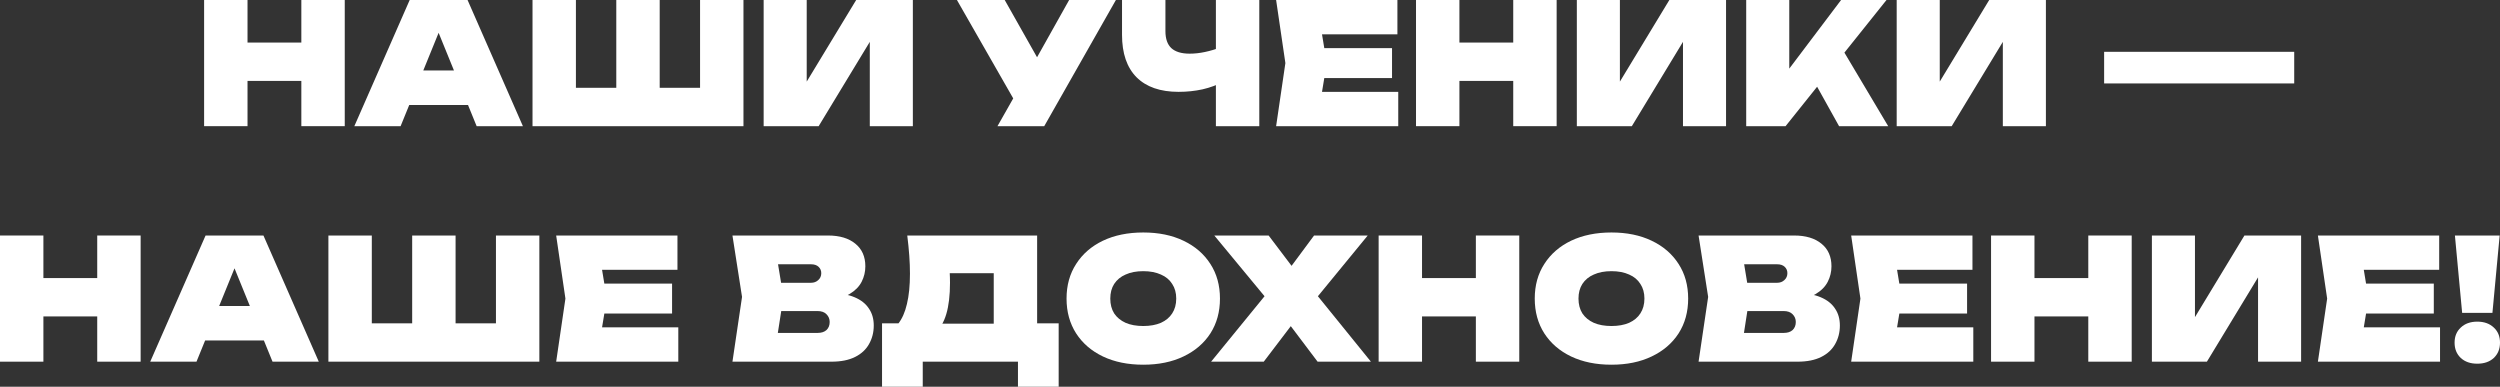 <?xml version="1.0" encoding="UTF-8"?> <svg xmlns="http://www.w3.org/2000/svg" viewBox="0 0 743.068 114.95" fill="none"><rect x="0" y="0" width="743.068" height="114.95" fill="#333333" stroke="none"/><path d="M729.668 70H742.968L740.818 93H731.818L729.668 70ZM736.317 108.1C734.285 108.1 732.65 107.534 731.418 106.4C730.183 105.233 729.568 103.717 729.568 101.85C729.568 99.983 730.183 98.484 731.418 97.35C732.65 96.183 734.285 95.6 736.317 95.6C738.351 95.6 739.983 96.183 741.218 97.35C742.45 98.484 743.068 99.983 743.068 101.85C743.068 103.717 742.45 105.233 741.218 106.4C739.983 107.534 738.351 108.1 736.317 108.1Z" fill="white"></path><path d="M723.392 84.3V93.2H695.142V84.3H723.392ZM703.992 88.75L701.693 102.7L696.791 97.3H725.242V107.5H688.943L691.693 88.75L688.943 70H724.992V80.2H696.791L701.693 74.8L703.992 88.75Z" fill="white"></path><path d="M639.603 107.5V70H652.402V100.45L649.103 99.7L667.104 70H683.952V107.5H671.153V76.25L674.452 77L655.951 107.5H639.603Z" fill="white"></path><path d="M591.797 70H604.699V107.5H591.797V70ZM620.698 70H633.597V107.5H620.698V70ZM599.098 82.65H625.749V94.05H599.098V82.65Z" fill="white"></path><path d="M584.669 84.3V93.2H556.418V84.3H584.669ZM565.269 88.75L562.969 102.7L558.07 97.3H586.519V107.5H550.22L552.969 88.75L550.22 70H586.269V80.2H558.07L562.969 74.8L565.269 88.75Z" fill="white"></path><path d="M533.059 89.3L534.061 87C536.893 87.1 539.26 87.55 541.16 88.35C543.059 89.15 544.476 90.267 545.411 91.7C546.376 93.1 546.861 94.783 546.861 96.75C546.861 98.783 546.393 100.617 545.461 102.25C544.561 103.883 543.177 105.167 541.31 106.1C539.443 107.033 537.111 107.5 534.311 107.5H504.861L507.71 88.25L504.861 70H533.259C536.726 70 539.443 70.817 541.41 72.45C543.377 74.05 544.361 76.284 544.361 79.15C544.361 80.783 543.994 82.317 543.259 83.75C542.527 85.184 541.327 86.4 539.66 87.4C538.028 88.367 535.826 89 533.059 89.3ZM517.46 104.7L512.559 98.95H530.21C531.31 98.95 532.177 98.667 532.809 98.1C533.444 97.5 533.761 96.7 533.761 95.7C533.761 94.8 533.444 94.033 532.809 93.4C532.209 92.767 531.31 92.45 530.11 92.45H515.311V84.05H528.21C529.078 84.05 529.792 83.783 530.36 83.25C530.96 82.717 531.26 82.033 531.26 81.2C531.26 80.434 530.995 79.8 530.46 79.3C529.927 78.8 529.178 78.55 528.21 78.55H512.609L517.46 72.8L520.01 88.25L517.46 104.7Z" fill="white"></path><path d="M478.97 108.4C474.401 108.4 470.402 107.584 466.968 105.95C463.569 104.317 460.919 102.034 459.02 99.1C457.118 96.134 456.168 92.683 456.168 88.75C456.168 84.817 457.118 81.384 459.02 78.45C460.919 75.483 463.569 73.184 466.968 71.55C470.402 69.917 474.401 69.1 478.97 69.1C483.536 69.1 487.518 69.917 490.919 71.55C494.351 73.184 497.018 75.483 498.918 78.45C500.82 81.384 501.769 84.817 501.769 88.75C501.769 92.683 500.82 96.134 498.918 99.1C497.018 102.034 494.351 104.317 490.919 105.95C487.518 107.584 483.536 108.4 478.97 108.4ZM478.97 96.9C481.002 96.9 482.751 96.584 484.219 95.95C485.686 95.284 486.803 94.35 487.568 93.15C488.368 91.917 488.768 90.45 488.768 88.75C488.768 87.05 488.368 85.6 487.568 84.4C486.803 83.167 485.686 82.234 484.219 81.6C482.751 80.934 481.002 80.6 478.97 80.6C476.935 80.6 475.186 80.934 473.719 81.6C472.252 82.234 471.119 83.167 470.32 84.4C469.552 85.6 469.17 87.05 469.17 88.75C469.17 90.45 469.552 91.917 470.32 93.15C471.119 94.35 472.252 95.284 473.719 95.95C475.186 96.584 476.935 96.9 478.97 96.9Z" fill="white"></path><path d="M409.767 70H422.666V107.5H409.767V70ZM438.667 70H451.567V107.5H438.667V70ZM417.065 82.65H443.716V94.05H417.065V82.65Z" fill="white"></path><path d="M388.472 92V84.05L407.472 107.5H391.624L380.424 92.65H386.923L375.623 107.5H359.974L379.124 84.05V92L360.924 70H377.072L387.172 83.35H380.674L390.574 70H406.523L388.472 92Z" fill="white"></path><path d="M339.809 108.4C335.243 108.4 331.241 107.584 327.81 105.95C324.408 104.317 321.759 102.034 319.859 99.1C317.959 96.134 317.007 92.683 317.007 88.75C317.007 84.817 317.959 81.384 319.859 78.45C321.759 75.483 324.408 73.184 327.81 71.55C331.241 69.917 335.243 69.1 339.809 69.1C344.375 69.1 348.359 69.917 351.759 71.55C355.193 73.184 357.857 75.483 359.759 78.45C361.659 81.384 362.608 84.817 362.608 88.75C362.608 92.683 361.659 96.134 359.759 99.1C357.857 102.034 355.193 104.317 351.759 105.95C348.359 107.584 344.375 108.4 339.809 108.4ZM339.809 96.9C341.841 96.9 343.591 96.584 345.058 95.95C346.525 95.284 347.642 94.35 348.409 93.15C349.209 91.917 349.609 90.45 349.609 88.75C349.609 87.05 349.209 85.6 348.409 84.4C347.642 83.167 346.525 82.234 345.058 81.6C343.591 80.934 341.841 80.6 339.809 80.6C337.775 80.6 336.025 80.934 334.558 81.6C333.091 82.234 331.958 83.167 331.159 84.4C330.391 85.6 330.009 87.05 330.009 88.75C330.009 90.45 330.391 91.917 331.159 93.15C331.958 94.35 333.091 95.284 334.558 95.95C336.025 96.584 337.775 96.9 339.809 96.9Z" fill="white"></path><path d="M262.166 114.95V96.1H271.713L274.615 96.2H299.414L302.716 96.1H314.665V114.95H302.566V107.5H274.265V114.95H262.166ZM269.664 70H308.264V104.4H295.365V75.4L301.164 81.2H276.515L281.713 76.85C282.048 78.184 282.231 79.45 282.266 80.65C282.331 81.85 282.366 82.983 282.366 84.05C282.366 87.783 281.998 90.883 281.263 93.35C280.531 95.817 279.414 97.667 277.914 98.9C276.447 100.1 274.58 100.7 272.316 100.7L266.914 96.3C268.114 94.8 268.999 92.817 269.564 90.35C270.164 87.883 270.464 84.883 270.464 81.35C270.464 79.65 270.399 77.867 270.264 76C270.131 74.134 269.931 72.134 269.664 70Z" fill="white"></path><path d="M245.904 89.3L246.904 87C249.737 87.1 252.103 87.55 254.003 88.35C255.905 89.15 257.319 90.267 258.254 91.7C259.221 93.1 259.704 94.783 259.704 96.75C259.704 98.783 259.236 100.617 258.304 102.25C257.404 103.883 256.02 105.167 254.153 106.1C252.288 107.033 249.954 107.5 247.154 107.5H217.704L220.553 88.25L217.704 70H246.104C249.57 70 252.288 70.817 254.253 72.45C256.22 74.05 257.204 76.284 257.204 79.15C257.204 80.783 256.837 82.317 256.105 83.75C255.37 85.184 254.17 86.4 252.503 87.4C250.871 88.367 248.67 89 245.904 89.3ZM230.303 104.7L225.403 98.95H243.054C244.154 98.95 245.02 98.667 245.653 98.1C246.287 97.5 246.603 96.7 246.603 95.7C246.603 94.8 246.287 94.033 245.653 93.4C245.054 92.767 244.154 92.45 242.954 92.45H228.153V84.05H241.054C241.92 84.05 242.637 83.783 243.204 83.25C243.803 82.717 244.104 82.033 244.104 81.2C244.104 80.434 243.837 79.8 243.304 79.3C242.77 78.8 242.02 78.55 241.054 78.55H225.453L230.303 72.8L232.854 88.25L230.303 104.7Z" fill="white"></path><path d="M199.759 84.3V93.2H171.509V84.3H199.759ZM180.359 88.75L178.059 102.7L173.159 97.3H201.609V107.5H165.309L168.059 88.75L165.309 70H201.359V80.2H173.159L178.059 74.8L180.359 88.75Z" fill="white"></path><path d="M153.21 96.1L147.41 101.9V70H160.31V107.5H97.61V70H110.51V101.9L104.71 96.1H128.309L122.51 101.9V70H135.41V101.9L129.61 96.1H153.21Z" fill="white"></path><path d="M56.702 101.2V90.95H82.253V101.2H56.702ZM78.303 70L94.752 107.5H81.002L68.053 75.7H71.352L58.402 107.5H44.653L61.102 70H78.303Z" fill="white"></path><path d="M0 70H12.9V107.5H0V70ZM28.9 70H41.8V107.5H28.9V70ZM7.3 82.65H33.95V94.05H7.3V82.65Z" fill="white"></path><path d="M625.404 15.4H653.904V24.8H625.404V15.4ZM653.405 15.4H681.903V24.8H653.405V15.4Z" fill="white"></path><path d="M563.747 37.5V0H576.546V30.45L573.247 29.7L591.247 0H608.098V37.5H595.296V6.25L598.598 7L580.098 37.5H563.747Z" fill="white"></path><path d="M519.02 37.5V0H531.819V27.45L528.57 24.7L547.221 0H560.72L530.72 37.5H519.02ZM537.021 20.25L546.521 12.8L561.22 37.5H546.621L537.021 20.25Z" fill="white"></path><path d="M468.677 37.5V0H481.477V30.45L478.178 29.7L496.176 0H513.027V37.5H500.227V6.25L503.526 7L485.026 37.5H468.677Z" fill="white"></path><path d="M420.877 0H433.776V37.5H420.877V0ZM449.775 0H462.676V37.5H449.775V0ZM428.175 12.65H454.826V24.05H428.175V12.65Z" fill="white"></path><path d="M413.748 14.3V23.2H385.498V14.3H413.748ZM394.348 18.75L392.046 32.7L387.147 27.3H415.598V37.5H379.297L382.049 18.75L379.297 0H415.348V10.2H387.147L392.046 4.8L394.348 18.75Z" fill="white"></path><path d="M350.296 27.3C344.863 27.3 340.696 25.85 337.797 22.95C334.93 20.05 333.496 15.85 333.496 10.35V0H346.397V9.25C346.397 11.517 346.98 13.2 348.147 14.3C349.347 15.4 351.164 15.95 353.596 15.95C355.063 15.95 356.58 15.783 358.147 15.45C359.747 15.117 361.364 14.633 362.996 14L363.646 24.25C361.814 25.25 359.747 26.017 357.447 26.55C355.18 27.05 352.796 27.3 350.296 27.3ZM361.396 37.5V0H374.296V37.5H361.396Z" fill="white"></path><path d="M296.477 37.5L303.625 24.9H303.825L317.777 0H331.676L310.376 37.5H296.477ZM303.276 32.95L284.425 0H298.627L312.576 24.7L303.276 32.95Z" fill="white"></path><path d="M226.977 37.5V0H239.777V30.45L236.477 29.7L254.478 0H271.326V37.5H258.527V6.25L261.828 7L243.327 37.5H226.977Z" fill="white"></path><path d="M213.878 26.1L208.078 31.9V0H220.978V37.5H158.278V0H171.178V31.9L165.378 26.1H188.978L183.178 31.9V0H196.078V31.9L190.278 26.1H213.878Z" fill="white"></path><path d="M117.37 31.2V20.95H142.92V31.2H117.37ZM138.971 0L155.421 37.5H141.67L128.72 5.7H132.021L119.071 37.5H105.32L121.771 0H138.971Z" fill="white"></path><path d="M60.668 0H73.568V37.5H60.668V0ZM89.568 0H102.468V37.5H89.568V0ZM67.968 12.65H94.618V24.05H67.968V12.65Z" fill="white"></path></svg> 